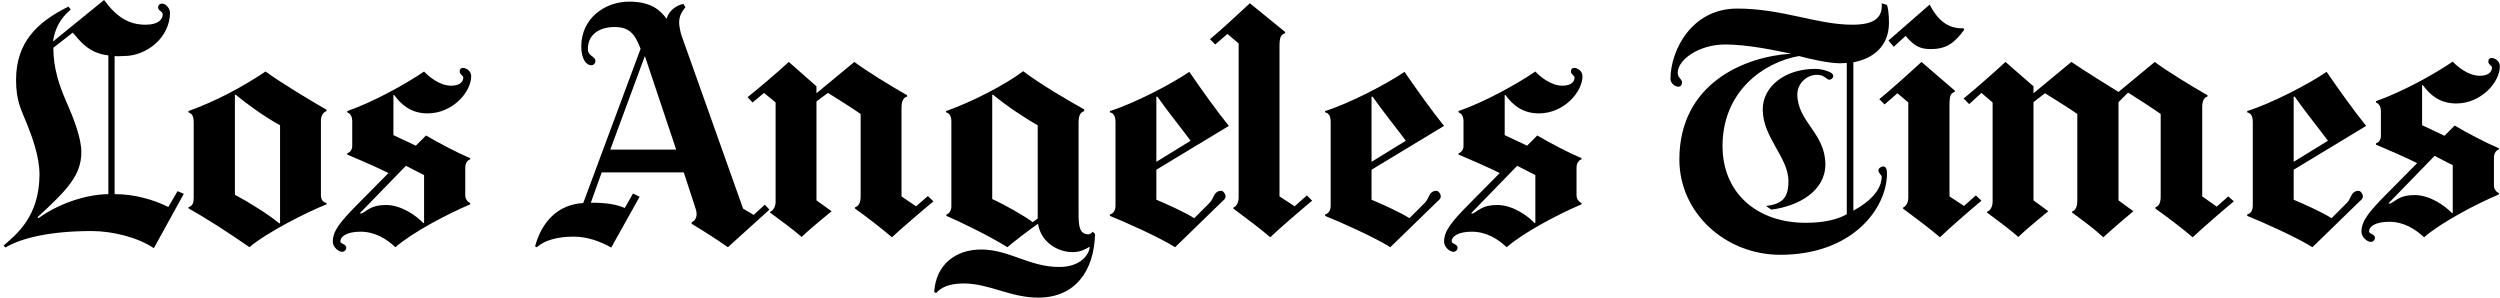 <svg width="252" height="30" viewBox="0 0 252 30" fill="none" xmlns="http://www.w3.org/2000/svg">
<g id="Vector">
<path d="M199.732 20.229C198.654 21.127 196.529 22.967 195.546 23.917C194.622 23.11 193.056 21.941 191.826 21.027V20.926C192.172 20.79 192.357 20.374 192.357 19.898V10.329L191.261 9.399L189.966 10.528L189.434 9.996C190.358 9.249 192.361 7.468 193.687 6.242L197.042 9.132V9.266C196.641 9.384 196.51 9.635 196.51 10.528V19.797L197.971 20.76L199.167 19.697L199.732 20.229ZM132.264 20.229C131.185 21.127 129.027 22.967 128.044 23.917C127.12 23.11 125.554 21.941 124.324 21.027V20.926C124.669 20.79 124.855 20.374 124.855 19.898V4.381L123.725 3.418L122.496 4.482L121.964 3.95C122.889 3.203 124.661 1.555 125.984 0.328L129.539 3.219V3.352C129.139 3.471 128.974 3.722 128.974 4.615V19.797L130.503 20.794L131.732 19.697L132.264 20.229ZM94.093 20.296C93.108 21.103 90.831 23.05 89.908 23.917C89.046 23.169 87.296 21.804 86.187 21.027V20.894C86.508 20.788 86.753 20.501 86.753 19.797V11.492C85.859 10.864 84.418 9.963 83.463 9.366C83.269 9.506 82.501 10.054 82.3 10.23V20.196L83.829 21.292C83.829 21.292 81.789 22.934 80.806 23.884C79.882 23.077 78.848 22.341 77.617 21.425V21.359C77.962 21.222 78.181 20.806 78.181 20.329V10.329L77.018 9.366L75.856 10.329L75.358 9.797C76.281 9.05 78.186 7.468 79.511 6.242L82.3 8.701V9.399L86.121 6.242C87.291 7.139 89.958 8.76 91.436 9.598V9.731C90.943 9.859 90.872 10.464 90.872 10.794V19.797L92.333 20.794L93.529 19.764L94.093 20.296ZM247.236 21.458V16.641C246.65 16.372 245.988 15.998 245.409 15.711L240.758 20.495L240.925 20.528C241.647 20.146 241.937 19.664 243.416 19.664C244.925 19.664 246.447 20.726 247.17 21.491L247.236 21.458ZM251.986 6.675C251.986 8.289 250.099 10.429 247.601 10.429C245.957 10.429 244.983 9.614 244.212 8.568L244.147 8.601V12.621L246.406 13.684L247.435 12.654C248.501 13.309 250.709 14.457 251.887 14.946V15.046C251.656 15.14 251.389 15.399 251.389 15.877V18.701C251.389 19.106 251.672 19.375 251.887 19.465V19.598C249.485 20.615 246.033 22.451 244.346 23.917C243.483 23.11 242.322 22.355 240.824 22.355C239.421 22.355 238.799 22.855 238.799 23.319C238.799 23.608 239.396 23.568 239.396 23.984C239.396 24.174 239.226 24.382 238.963 24.382C238.635 24.382 238.034 23.927 238.034 23.352C238.034 22.276 238.802 21.34 240.559 19.565L243.648 16.442C242.377 15.81 240.528 15.016 239.496 14.581V14.449C239.795 14.365 239.994 14.062 239.994 13.717V11.159C239.994 10.877 239.865 10.448 239.496 10.329V10.195C242.082 9.299 245.357 7.494 247.236 6.21C247.657 6.664 248.774 7.638 249.96 7.638C250.959 7.638 251.19 7.146 251.19 6.807C251.19 6.614 250.824 6.509 250.824 6.21C250.824 5.953 250.958 5.844 251.157 5.844C251.45 5.844 251.986 6.13 251.986 6.675Z" fill="black"></path>
<path d="M225.173 20.296C224.187 21.103 221.945 23.05 221.021 23.918C220.158 23.169 218.375 21.804 217.266 21.027V20.894C217.587 20.789 217.798 20.501 217.798 19.797V11.492C216.905 10.864 215.465 9.93 214.509 9.333L213.545 10.296V20.196L215.041 21.293C215.041 21.293 212.942 23.05 212.018 23.918C211.187 23.14 209.97 22.233 208.862 21.425V21.326C209.182 21.221 209.393 20.901 209.393 20.196V11.492C208.5 10.864 207.093 9.996 206.137 9.399L204.976 10.296V20.196L206.47 21.293C206.47 21.293 204.43 22.934 203.447 23.884C202.523 23.077 201.523 22.341 200.291 21.425V21.359C200.638 21.223 200.855 20.806 200.855 20.329V10.329L199.727 9.366L198.497 10.495L197.933 9.93C198.856 9.183 200.827 7.469 202.152 6.242L204.976 8.701V9.399L208.795 6.242C209.996 7.08 213.545 9.266 213.545 9.266L217.2 6.242C218.371 7.139 221.038 8.76 222.515 9.598V9.731C222.022 9.859 221.984 10.465 221.984 10.794V19.797L223.445 20.827L224.608 19.797L225.173 20.296ZM197.999 2.987C197.014 4.332 196.211 4.947 194.611 4.947C193.532 4.947 192.949 4.635 192.086 3.618L190.89 4.715L190.358 4.083L194.511 0.461C195.59 2.585 196.886 2.884 197.933 2.854L197.999 2.987Z" fill="black"></path>
<path d="M234.656 14.187C233.793 13.02 232.256 11.109 231.301 9.734L231.202 9.767V16.312L234.656 14.187ZM238.51 12.691L231.202 17.109V20.132C232.126 20.521 234.037 21.366 235.021 21.992L236.583 20.432C237.016 19.998 236.975 19.236 237.746 19.236C237.962 19.236 238.178 19.562 238.178 19.8C238.178 20.055 237.972 20.176 237.845 20.299L233.094 24.917C231.462 23.9 228.149 22.419 226.517 21.76V21.628C226.781 21.532 227.081 21.356 227.081 20.697V12.291C227.081 11.605 226.817 11.383 226.517 11.329V11.195C228.981 10.419 232.738 8.468 234.523 7.242C235.756 9.036 237.339 11.256 238.51 12.691ZM186.155 21.594V6.346C185.971 6.358 185.647 6.378 185.458 6.378C184.399 6.378 182.54 5.976 181.339 5.648C177.766 6.275 173.631 9.212 173.631 14.717C173.631 19.439 177.086 22.458 182.003 22.458C183.665 22.458 185.134 22.184 186.155 21.594ZM190.408 2.292C190.408 4.701 188.76 5.92 186.82 6.279V21.229C189.314 19.884 189.677 18.505 189.677 17.807C189.677 17.656 189.345 17.449 189.345 17.176C189.345 16.964 189.617 16.777 189.81 16.777C190.091 16.777 190.208 17.026 190.208 17.475C190.208 20.974 186.774 25.682 179.445 25.682C173.946 25.682 169.28 21.489 169.28 16.079C169.28 8.365 175.922 5.684 180.541 5.415C178.848 5.056 176.15 4.484 173.898 4.484C171.28 4.484 169.114 5.997 169.114 7.343C169.114 7.85 169.546 7.946 169.546 8.305C169.546 8.503 169.462 8.738 169.18 8.738C168.749 8.738 168.383 8.3 168.383 7.973C168.383 5.042 170.545 0.864 175.094 0.864C179.704 0.864 183.131 2.491 186.72 2.491C189.093 2.491 189.769 1.677 189.677 0.332L190.208 0.498C190.3 0.708 190.408 1.394 190.408 2.292ZM154.763 22.458V17.641C154.178 17.372 153.515 16.998 152.935 16.711L148.285 21.495L148.451 21.528C149.174 21.146 149.465 20.664 150.943 20.664C152.452 20.664 153.975 21.726 154.696 22.491L154.763 22.458ZM159.514 7.675C159.514 9.289 157.626 11.429 155.129 11.429C153.485 11.429 152.51 10.614 151.739 9.568L151.673 9.601V13.621L153.933 14.684L154.962 13.654C156.028 14.309 158.237 15.457 159.414 15.946V16.046C159.183 16.14 158.915 16.399 158.915 16.877V19.701C158.915 20.106 159.198 20.375 159.414 20.465V20.598C157.011 21.615 153.559 23.451 151.872 24.917C151.011 24.11 149.849 23.355 148.351 23.355C146.947 23.355 146.325 23.855 146.325 24.319C146.325 24.608 146.923 24.568 146.923 24.984C146.923 25.174 146.754 25.382 146.491 25.382C146.163 25.382 145.561 24.927 145.561 24.352C145.561 23.275 146.329 22.34 148.086 20.564L151.175 17.442C149.904 16.81 148.054 16.016 147.023 15.581V15.449C147.323 15.365 147.521 15.062 147.521 14.717V12.159C147.521 11.877 147.392 11.448 147.023 11.329V11.195C149.61 10.3 152.885 8.494 154.763 7.21C155.184 7.663 156.3 8.638 157.487 8.638C158.486 8.638 158.716 8.146 158.716 7.807C158.716 7.614 158.351 7.509 158.351 7.21C158.351 6.953 158.485 6.844 158.683 6.844C158.978 6.844 159.514 7.13 159.514 7.675Z" fill="black"></path>
<path d="M141.708 14.187C140.845 13.02 139.307 11.109 138.353 9.734L138.252 9.767V16.312L141.708 14.187ZM145.561 12.691L138.252 17.109V20.132C139.176 20.521 141.087 21.366 142.073 21.992L143.635 20.432C144.069 19.998 144.028 19.236 144.797 19.236C145.012 19.236 145.229 19.562 145.229 19.8C145.229 20.055 145.024 20.176 144.897 20.299L140.146 24.917C138.514 23.9 135.201 22.419 133.569 21.76V21.628C133.832 21.532 134.133 21.356 134.133 20.697V12.291C134.133 11.605 133.869 11.383 133.569 11.329V11.195C136.033 10.419 139.788 8.468 141.575 7.242C142.807 9.036 144.391 11.256 145.561 12.691ZM120.015 14.187C119.153 13.02 117.614 11.109 116.66 9.734L116.561 9.767V16.312L120.015 14.187ZM123.869 12.691L116.561 17.109V20.132C117.485 20.521 119.395 21.366 120.38 21.992L121.941 20.432C122.375 19.998 122.334 19.236 123.105 19.236C123.32 19.236 123.536 19.562 123.536 19.8C123.536 20.055 123.331 20.176 123.204 20.299L118.453 24.917C116.821 23.9 113.508 22.419 111.876 21.76V21.628C112.141 21.532 112.442 21.356 112.442 20.697V12.291C112.442 11.605 112.176 11.383 111.876 11.329V11.195C114.34 10.419 118.096 8.468 119.883 7.242C121.114 9.036 122.698 11.256 123.869 12.691ZM104.601 22.027V12.624C103.401 11.967 101.407 10.641 100.084 9.535L100.017 9.568V20.067C101.218 20.604 103.21 21.733 104.103 22.392L104.601 22.027ZM110.382 23.588C110.282 27.385 108.32 30 104.668 30C101.81 30 99.722 28.572 97.127 28.572C95.615 28.572 94.797 29.023 94.369 29.534L94.17 29.435C94.324 26.684 96.325 25.15 98.888 25.15C101.712 25.15 103.77 26.911 106.76 26.911C108.67 26.911 109.665 25.936 109.85 24.95L109.817 24.884C109.416 25.122 108.893 25.415 108.123 25.415C106.582 25.415 104.912 24.381 104.634 22.558C103.899 23.055 102.269 24.302 101.545 24.917C99.741 23.784 96.815 22.372 95.399 21.76V21.628C95.694 21.534 95.898 21.179 95.898 20.83V12.258C95.898 11.749 95.727 11.393 95.366 11.329V11.195C97.984 10.269 101.322 8.551 103.14 7.176C104.714 8.386 107.6 10.092 109.286 11.029V11.195C108.916 11.345 108.72 11.585 108.72 12.391V21.628C108.72 22.813 108.834 23.621 109.717 23.621C109.857 23.621 110.026 23.504 110.148 23.355L110.382 23.588ZM68.159 15.082L65.003 5.648L61.516 15.082H68.159ZM77.56 21.13L73.375 24.917C72.205 24.11 71.198 23.455 69.721 22.558V22.392C70.055 22.274 70.215 21.947 70.219 21.561C70.22 21.392 70.177 21.208 70.119 21.03L68.924 17.375H60.652L59.556 20.432C61.266 20.432 62.144 20.622 62.977 20.963L63.808 19.502L64.472 19.833L61.615 24.95C60.495 24.331 59.228 23.853 57.795 23.853C56.106 23.853 54.832 24.281 54.208 24.851C54.082 24.965 53.901 24.934 53.975 24.685C54.652 22.382 56.176 20.626 58.791 20.465L64.572 4.917C63.974 3.355 63.395 2.724 61.947 2.724C60.592 2.724 59.257 3.335 59.257 4.95C59.257 5.697 60.02 5.633 60.02 6.179C60.02 6.371 59.851 6.578 59.589 6.578C59.096 6.578 58.592 5.941 58.592 4.685C58.592 1.843 60.976 0.166 63.41 0.166C65.626 0.166 66.519 0.997 67.196 1.894C67.412 1.057 68.233 0.501 68.891 0.398L69.09 0.73C68.679 1.225 68.458 1.664 68.458 2.292C68.458 2.619 68.598 3.293 68.691 3.555L74.903 21.03L75.966 21.661L77.096 20.631L77.56 21.13ZM42.747 22.458V17.641C42.162 17.372 41.498 16.998 40.919 16.711L36.269 21.495L36.435 21.528C37.158 21.146 37.448 20.664 38.926 20.664C40.435 20.664 41.958 21.726 42.68 22.491L42.747 22.458ZM47.496 7.675C47.496 9.289 45.609 11.429 43.112 11.429C41.469 11.429 40.493 10.614 39.724 9.568L39.657 9.601V13.621L41.916 14.684L42.946 13.654C44.011 14.309 46.22 15.457 47.397 15.946V16.046C47.167 16.14 46.899 16.398 46.899 16.877V19.701C46.899 20.106 47.182 20.375 47.397 20.465V20.598C44.996 21.615 41.544 23.451 39.856 24.917C38.994 24.11 37.834 23.355 36.336 23.355C34.931 23.355 34.309 23.855 34.309 24.319C34.309 24.608 34.906 24.568 34.906 24.984C34.906 25.174 34.737 25.382 34.475 25.382C34.146 25.382 33.545 24.927 33.545 24.352C33.545 23.275 34.313 22.34 36.069 20.564L39.158 17.442C37.888 16.81 36.038 16.016 35.006 15.581V15.448C35.306 15.365 35.505 15.062 35.505 14.717V12.159C35.505 11.877 35.376 11.448 35.006 11.329V11.195C37.593 10.299 40.868 8.494 42.747 7.21C43.167 7.663 44.284 8.638 45.47 8.638C46.469 8.638 46.699 8.146 46.699 7.807C46.699 7.614 46.334 7.509 46.334 7.21C46.334 6.953 46.469 6.844 46.666 6.844C46.961 6.844 47.496 7.13 47.496 7.675ZM28.23 22.491V12.624C26.813 11.877 24.73 10.372 23.744 9.535L23.678 9.568V19.634C25.033 20.352 27.055 21.598 28.163 22.525L28.23 22.491ZM32.913 20.598C30.853 21.415 26.864 23.451 25.14 24.917C23.323 23.631 20.68 21.935 18.994 20.996V20.898C19.426 20.748 19.525 20.442 19.525 19.933V12.391C19.525 11.698 19.364 11.448 18.994 11.329V11.195C21.827 10.179 24.489 8.734 26.767 7.21C28.338 8.345 31.097 10.017 32.913 11.063V11.195C32.585 11.324 32.349 11.651 32.349 12.159V19.634C32.349 20.172 32.575 20.375 32.913 20.465V20.598ZM10.922 19.568V5.582C8.901 5.367 8.013 4.065 7.335 3.289L5.375 4.817C5.384 6.945 5.985 8.669 6.736 10.366C7.422 11.917 8.199 13.925 8.199 15.315C8.199 17.607 6.89 19.053 3.779 21.894L3.879 21.992C5.727 20.648 8.439 19.608 10.922 19.568ZM18.529 19.535L15.507 25.017C13.924 23.945 11.383 23.289 9.227 23.289C4.978 23.289 2.066 24.023 0.557 24.95L0.358 24.751C1.706 23.605 3.98 21.765 3.98 17.575C3.98 15.809 3.247 13.808 2.716 12.492C2.103 10.968 1.62 10.167 1.62 8.039C1.62 4.336 3.681 2.244 6.902 0.665L7.136 0.963C6.023 1.861 5.506 3.017 5.341 4.186L10.491 0C11.809 1.798 13.052 2.491 14.676 2.491C16.008 2.491 16.403 1.917 16.403 1.461C16.403 1.132 15.938 1.086 15.938 0.764C15.938 0.458 16.153 0.365 16.336 0.365C16.746 0.365 17.134 0.877 17.134 1.262C17.134 3.784 14.793 5.648 12.484 5.648C12.083 5.648 11.808 5.691 11.553 5.648V19.568C13.555 19.568 15.459 20.116 16.968 20.864L17.898 19.269L18.529 19.535ZM184.793 7.675C184.793 7.883 184.55 8.039 184.395 8.039C184.13 8.039 183.905 7.542 183.166 7.542C182.079 7.542 181.172 8.445 181.172 9.502C181.172 12.283 183.997 13.407 183.997 16.578C183.997 19.237 181.318 20.778 178.548 21.13L178.016 20.764C179.534 20.572 180.276 20.064 180.276 18.273C180.276 15.85 177.684 13.879 177.684 11.029C177.684 8.725 179.917 6.943 182.966 6.943C183.56 6.943 184.14 7.12 184.46 7.275C184.646 7.365 184.793 7.495 184.793 7.675Z" fill="black"></path>
</g>
</svg>
